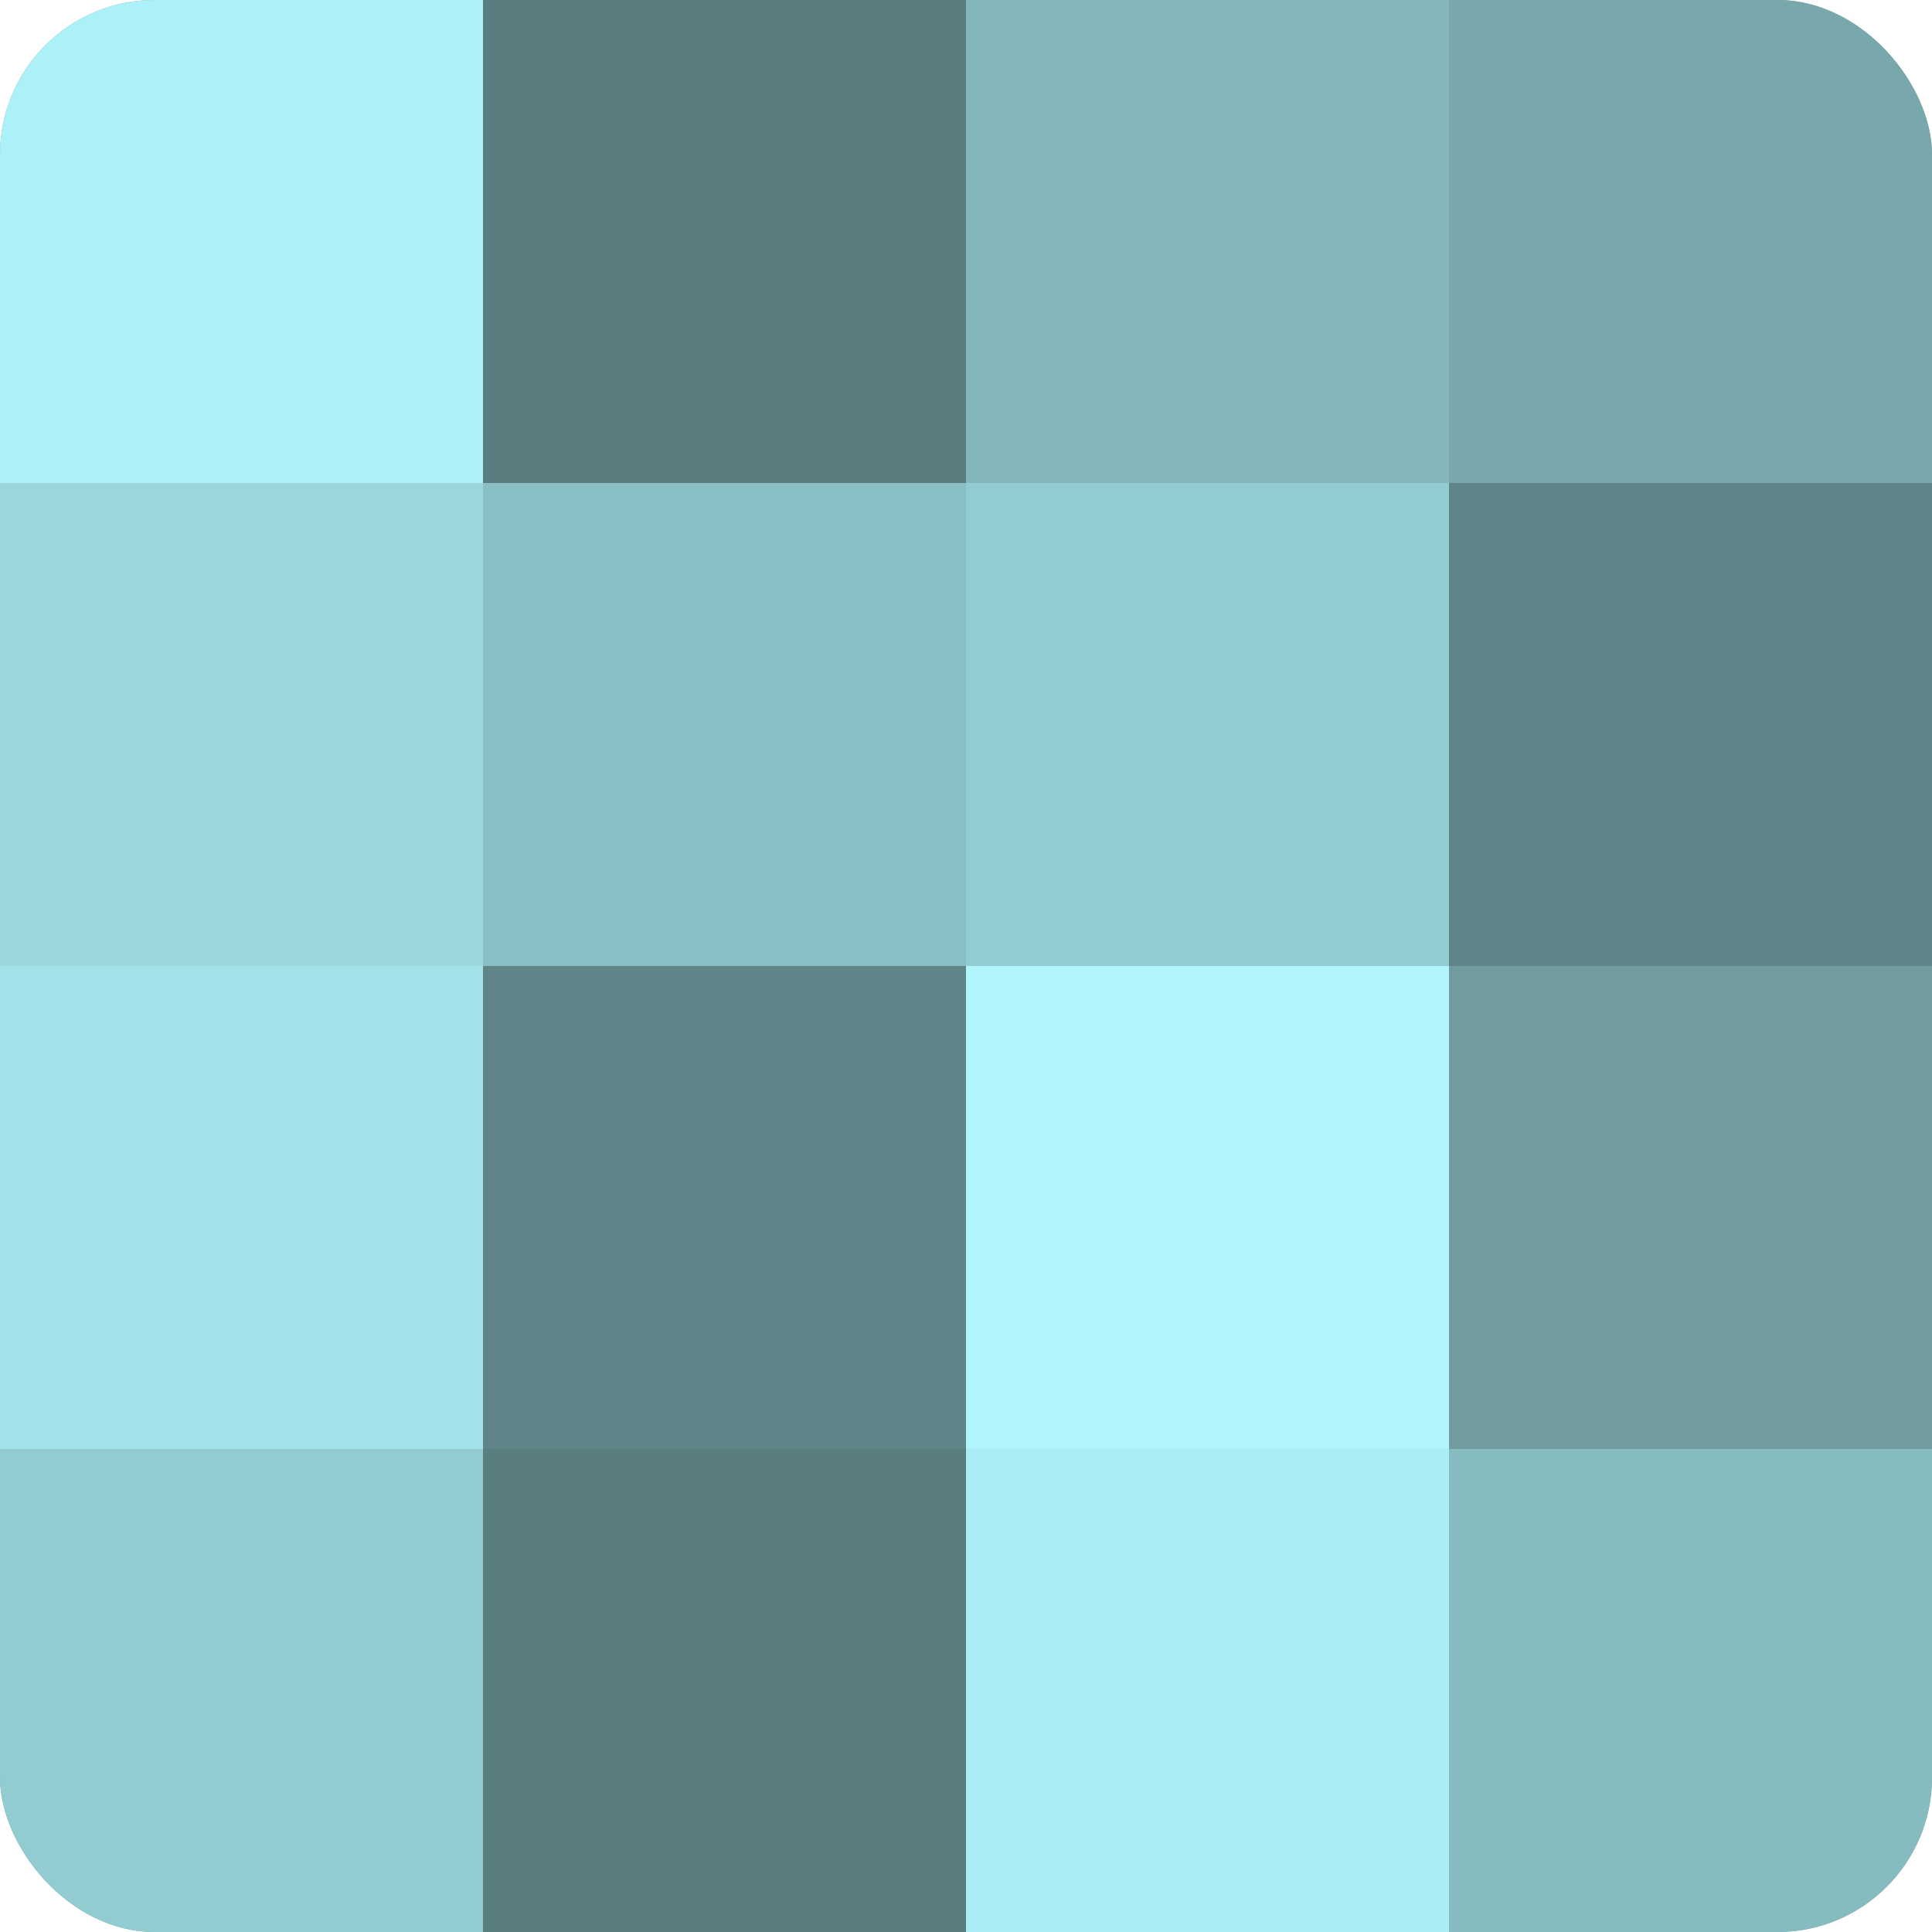 <?xml version="1.0" encoding="UTF-8"?>
<svg xmlns="http://www.w3.org/2000/svg" width="60" height="60" viewBox="0 0 100 100" preserveAspectRatio="xMidYMid meet"><defs><clipPath id="c" width="100" height="100"><rect width="100" height="100" rx="8" ry="8"/></clipPath></defs><g clip-path="url(#c)"><rect width="100" height="100" fill="#709ca0"/><rect width="25" height="25" fill="#adf1f8"/><rect y="25" width="25" height="25" fill="#9ad6dc"/><rect y="50" width="25" height="25" fill="#a2e2e8"/><rect y="75" width="25" height="25" fill="#92cbd0"/><rect x="25" width="25" height="25" fill="#5a7d80"/><rect x="25" y="25" width="25" height="25" fill="#89bfc4"/><rect x="25" y="50" width="25" height="25" fill="#5f8588"/><rect x="25" y="75" width="25" height="25" fill="#5a7d80"/><rect x="50" width="25" height="25" fill="#84b7bc"/><rect x="50" y="25" width="25" height="25" fill="#92cbd0"/><rect x="50" y="50" width="25" height="25" fill="#b0f5fc"/><rect x="50" y="75" width="25" height="25" fill="#abedf4"/><rect x="75" width="25" height="25" fill="#78a8ac"/><rect x="75" y="25" width="25" height="25" fill="#5f8588"/><rect x="75" y="50" width="25" height="25" fill="#709ca0"/><rect x="75" y="75" width="25" height="25" fill="#86bbc0"/></g></svg>
